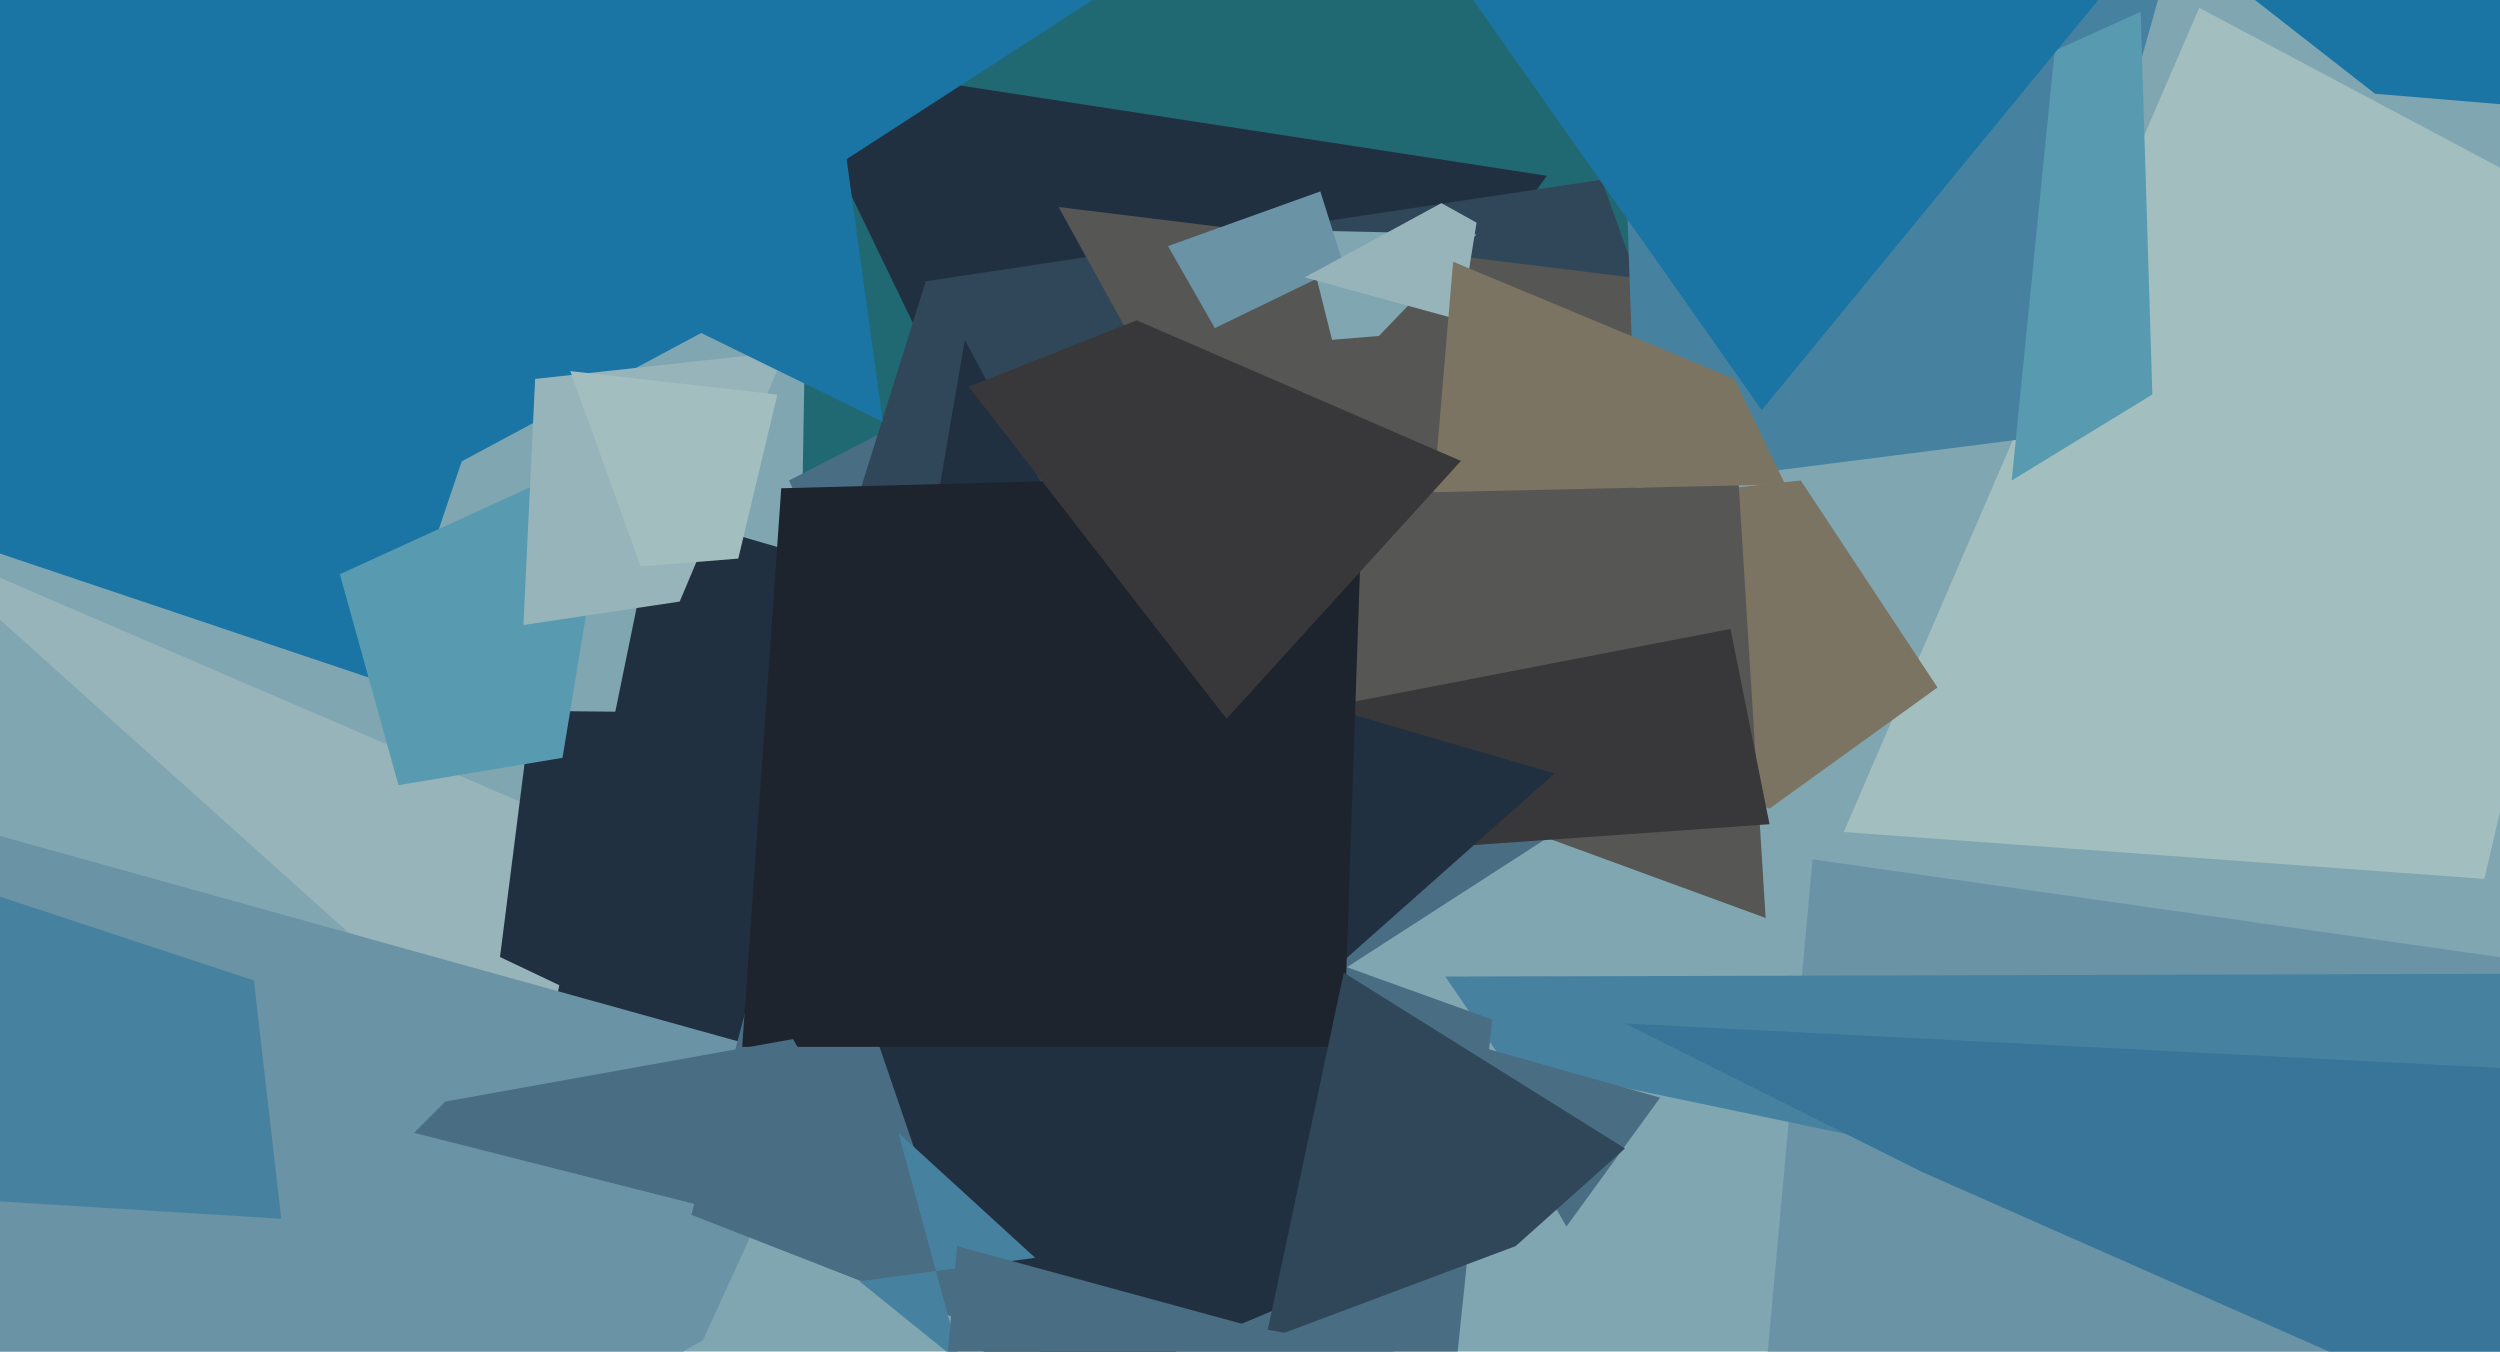 <svg xmlns="http://www.w3.org/2000/svg" width="640px" height="346px">
  <rect width="640" height="346" fill="rgb(128,166,178)"/>
  <polygon points="208,-28 373,-229 435,151 205,151" fill="rgb(33,105,114)"/>
  <polygon points="636,225 472,213 563,2 674,61" fill="rgb(163,190,190)"/>
  <polygon points="269,144 461,123 496,176 453,207" fill="rgb(123,116,98)"/>
  <polygon points="-23,138 388,315 252,149 163,305" fill="rgb(152,180,187)"/>
  <polygon points="276,292 202,123 338,53 400,212" fill="rgb(73,109,131)"/>
  <polygon points="355,102 258,133 201,15 396,45" fill="rgb(33,48,64)"/>
  <polygon points="428,96 200,190 237,72 410,46" fill="rgb(47,71,88)"/>
  <polygon points="193,78 96,130 -49,12 248,-134" fill="rgb(26,116,164)"/>
  <polygon points="187,60 -49,128 -342,-78 360,-52" fill="rgb(26,116,164)"/>
  <polygon points="452,235 351,198 271,53 442,74" fill="rgb(86,86,84)"/>
  <polygon points="324,184 443,161 453,211 240,226" fill="rgb(56,56,58)"/>
  <polygon points="265,316 142,258 168,131 398,198" fill="rgb(33,48,64)"/>
  <polygon points="99,175 -17,136 107,-256 155,9" fill="rgb(26,116,164)"/>
  <polygon points="168,264 128,245 136,182 245,183" fill="rgb(33,48,64)"/>
  <polygon points="699,524 441,473 464,220 731,258" fill="rgb(106,147,166)"/>
  <polygon points="180,343 -97,506 -18,209 212,273" fill="rgb(106,147,166)"/>
  <polygon points="353,86 341,87 334,59 378,60" fill="rgb(128,166,178)"/>
  <polygon points="562,309 385,272 370,250 753,249" fill="rgb(70,130,159)"/>
  <polygon points="87,147 157,115 144,194 102,201" fill="rgb(88,155,177)"/>
  <polygon points="174,154 134,160 137,97 201,90" fill="rgb(152,180,187)"/>
  <polygon points="369,386 177,311 207,198 382,261" fill="rgb(73,109,131)"/>
  <polygon points="680,30 608,24 576,-1 705,-93" fill="rgb(26,116,164)"/>
  <polygon points="401,314 368,256 333,255 425,281" fill="rgb(73,109,131)"/>
  <polygon points="72,312 -107,301 -38,217 65,251" fill="rgb(70,130,159)"/>
  <polygon points="299,63 338,49 344,68 311,84" fill="rgb(106,147,166)"/>
  <polygon points="415,7 553,-2 521,112 419,125" fill="rgb(70,130,159)"/>
  <polygon points="637,364 492,300 416,262 711,277" fill="rgb(56,117,152)"/>
  <polygon points="551,101 515,123 526,13 548,3" fill="rgb(88,155,177)"/>
  <polygon points="219,250 247,87 370,317 258,364" fill="rgb(33,48,64)"/>
  <polygon points="344,268 190,268 200,125 349,121" fill="rgb(29,36,45)"/>
  <polygon points="344,249 416,294 388,319 324,343" fill="rgb(47,71,88)"/>
  <polygon points="374,82 334,71 369,52 378,57" fill="rgb(152,180,187)"/>
  <polygon points="220,328 246,349 230,290 265,322" fill="rgb(70,130,159)"/>
  <polygon points="451,105 349,-40 508,-14 547,-12" fill="rgb(26,116,164)"/>
  <polygon points="457,124 367,126 372,67 444,97" fill="rgb(123,116,98)"/>
  <polygon points="226,108 85,39 -67,-56 191,-146" fill="rgb(26,116,164)"/>
  <polygon points="114,282 203,266 236,323 106,290" fill="rgb(73,109,131)"/>
  <polygon points="463,364 240,377 245,319 322,340" fill="rgb(73,109,131)"/>
  <polygon points="314,184 248,99 291,82 374,118" fill="rgb(56,56,58)"/>
  <polygon points="146,95 199,101 189,143 164,145" fill="rgb(163,190,190)"/>
</svg>